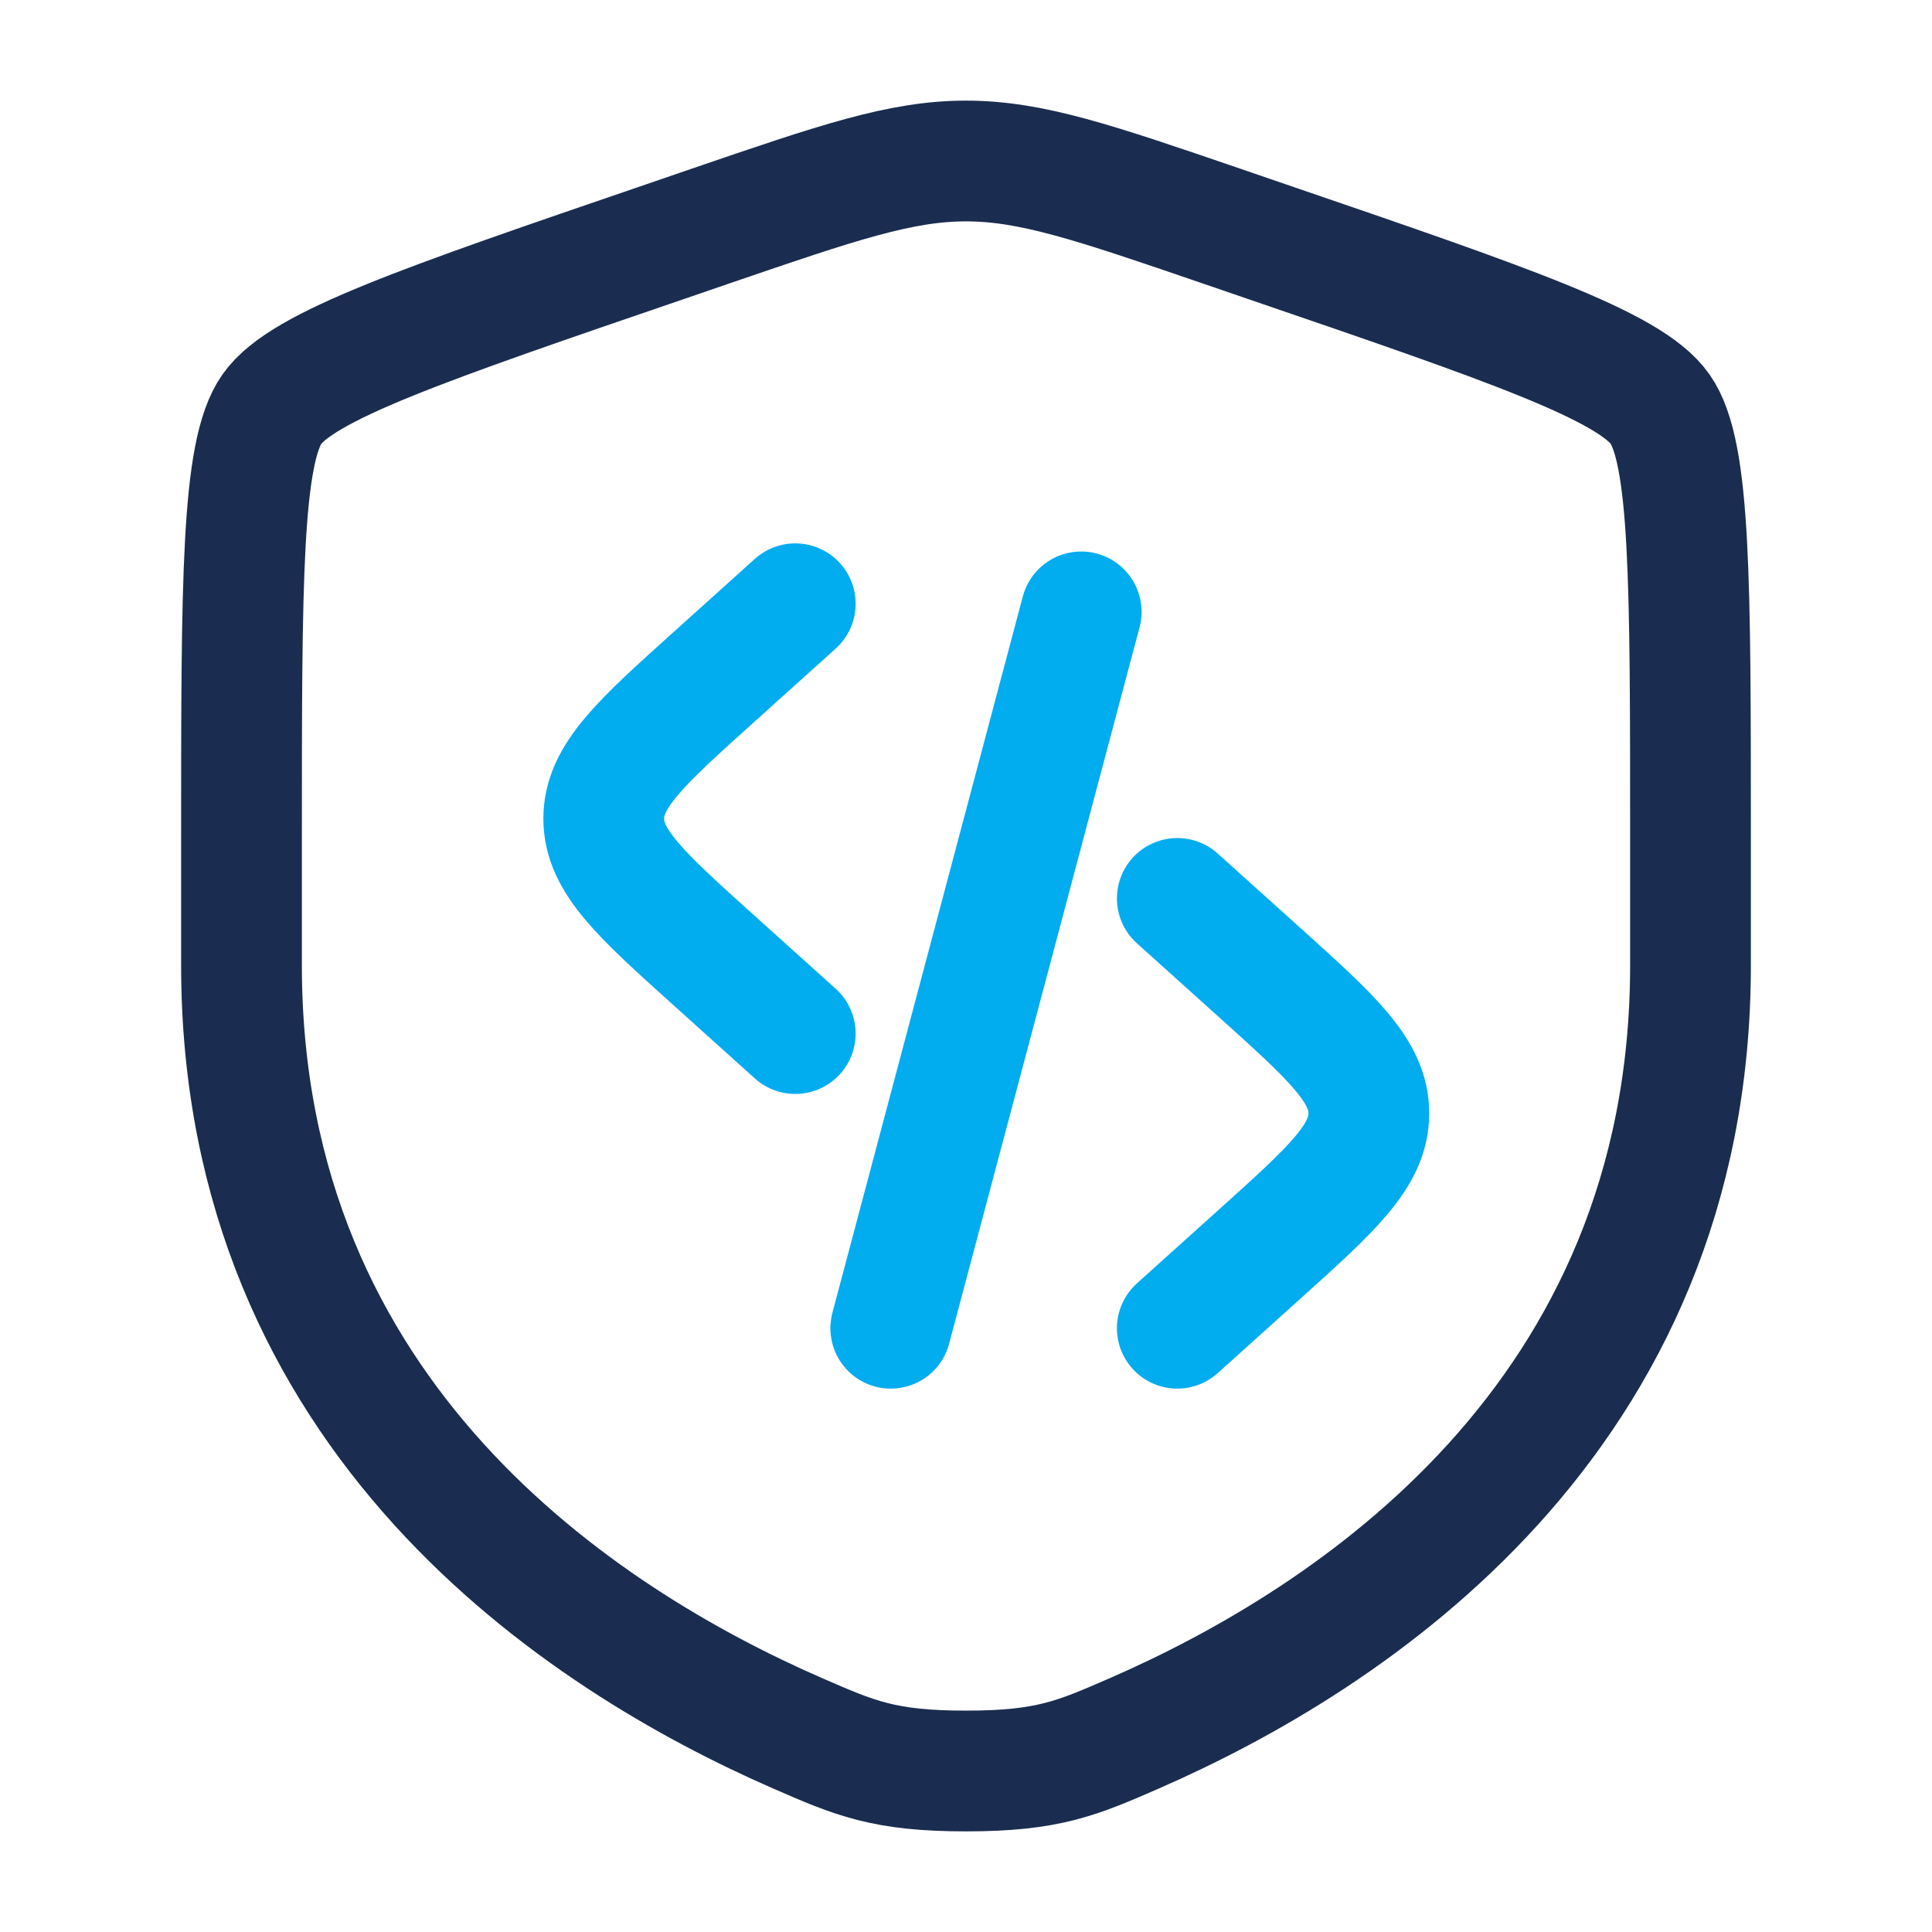 <svg width="48" height="48" viewBox="0 0 48 48" fill="none" xmlns="http://www.w3.org/2000/svg">
<path d="M6 20.833C6 14.438 6 11.241 6.755 10.165C7.51 9.089 10.517 8.06 16.53 6.002L17.675 5.609C20.81 4.536 22.377 4 24 4C25.623 4 27.19 4.536 30.325 5.609L31.47 6.002C37.483 8.06 40.49 9.089 41.245 10.165C42 11.241 42 14.438 42 20.833C42 21.799 42 22.847 42 23.983C42 35.259 33.522 40.731 28.203 43.055C26.76 43.685 26.039 44 24 44C21.961 44 21.24 43.685 19.797 43.055C14.478 40.731 6 35.259 6 23.983C6 22.847 6 21.799 6 20.833Z" stroke="#1A2D50" stroke-width="3"/>
<path d="M29.25 22.321L31.263 24.133C33.094 25.78 34.009 26.604 34.009 27.661C34.009 28.718 33.094 29.541 31.263 31.188L29.25 33" stroke="#01ACEF" stroke-width="3" stroke-linecap="round"/>
<path d="M26.862 15.202L24.497 24.101L22.131 33" stroke="#01ACEF" stroke-width="3" stroke-linecap="round"/>
<path d="M19.758 15L17.745 16.812C15.915 18.459 15 19.282 15 20.339C15 21.396 15.915 22.22 17.745 23.867L19.758 25.679" stroke="#01ACEF" stroke-width="3" stroke-linecap="round"/>
</svg>
